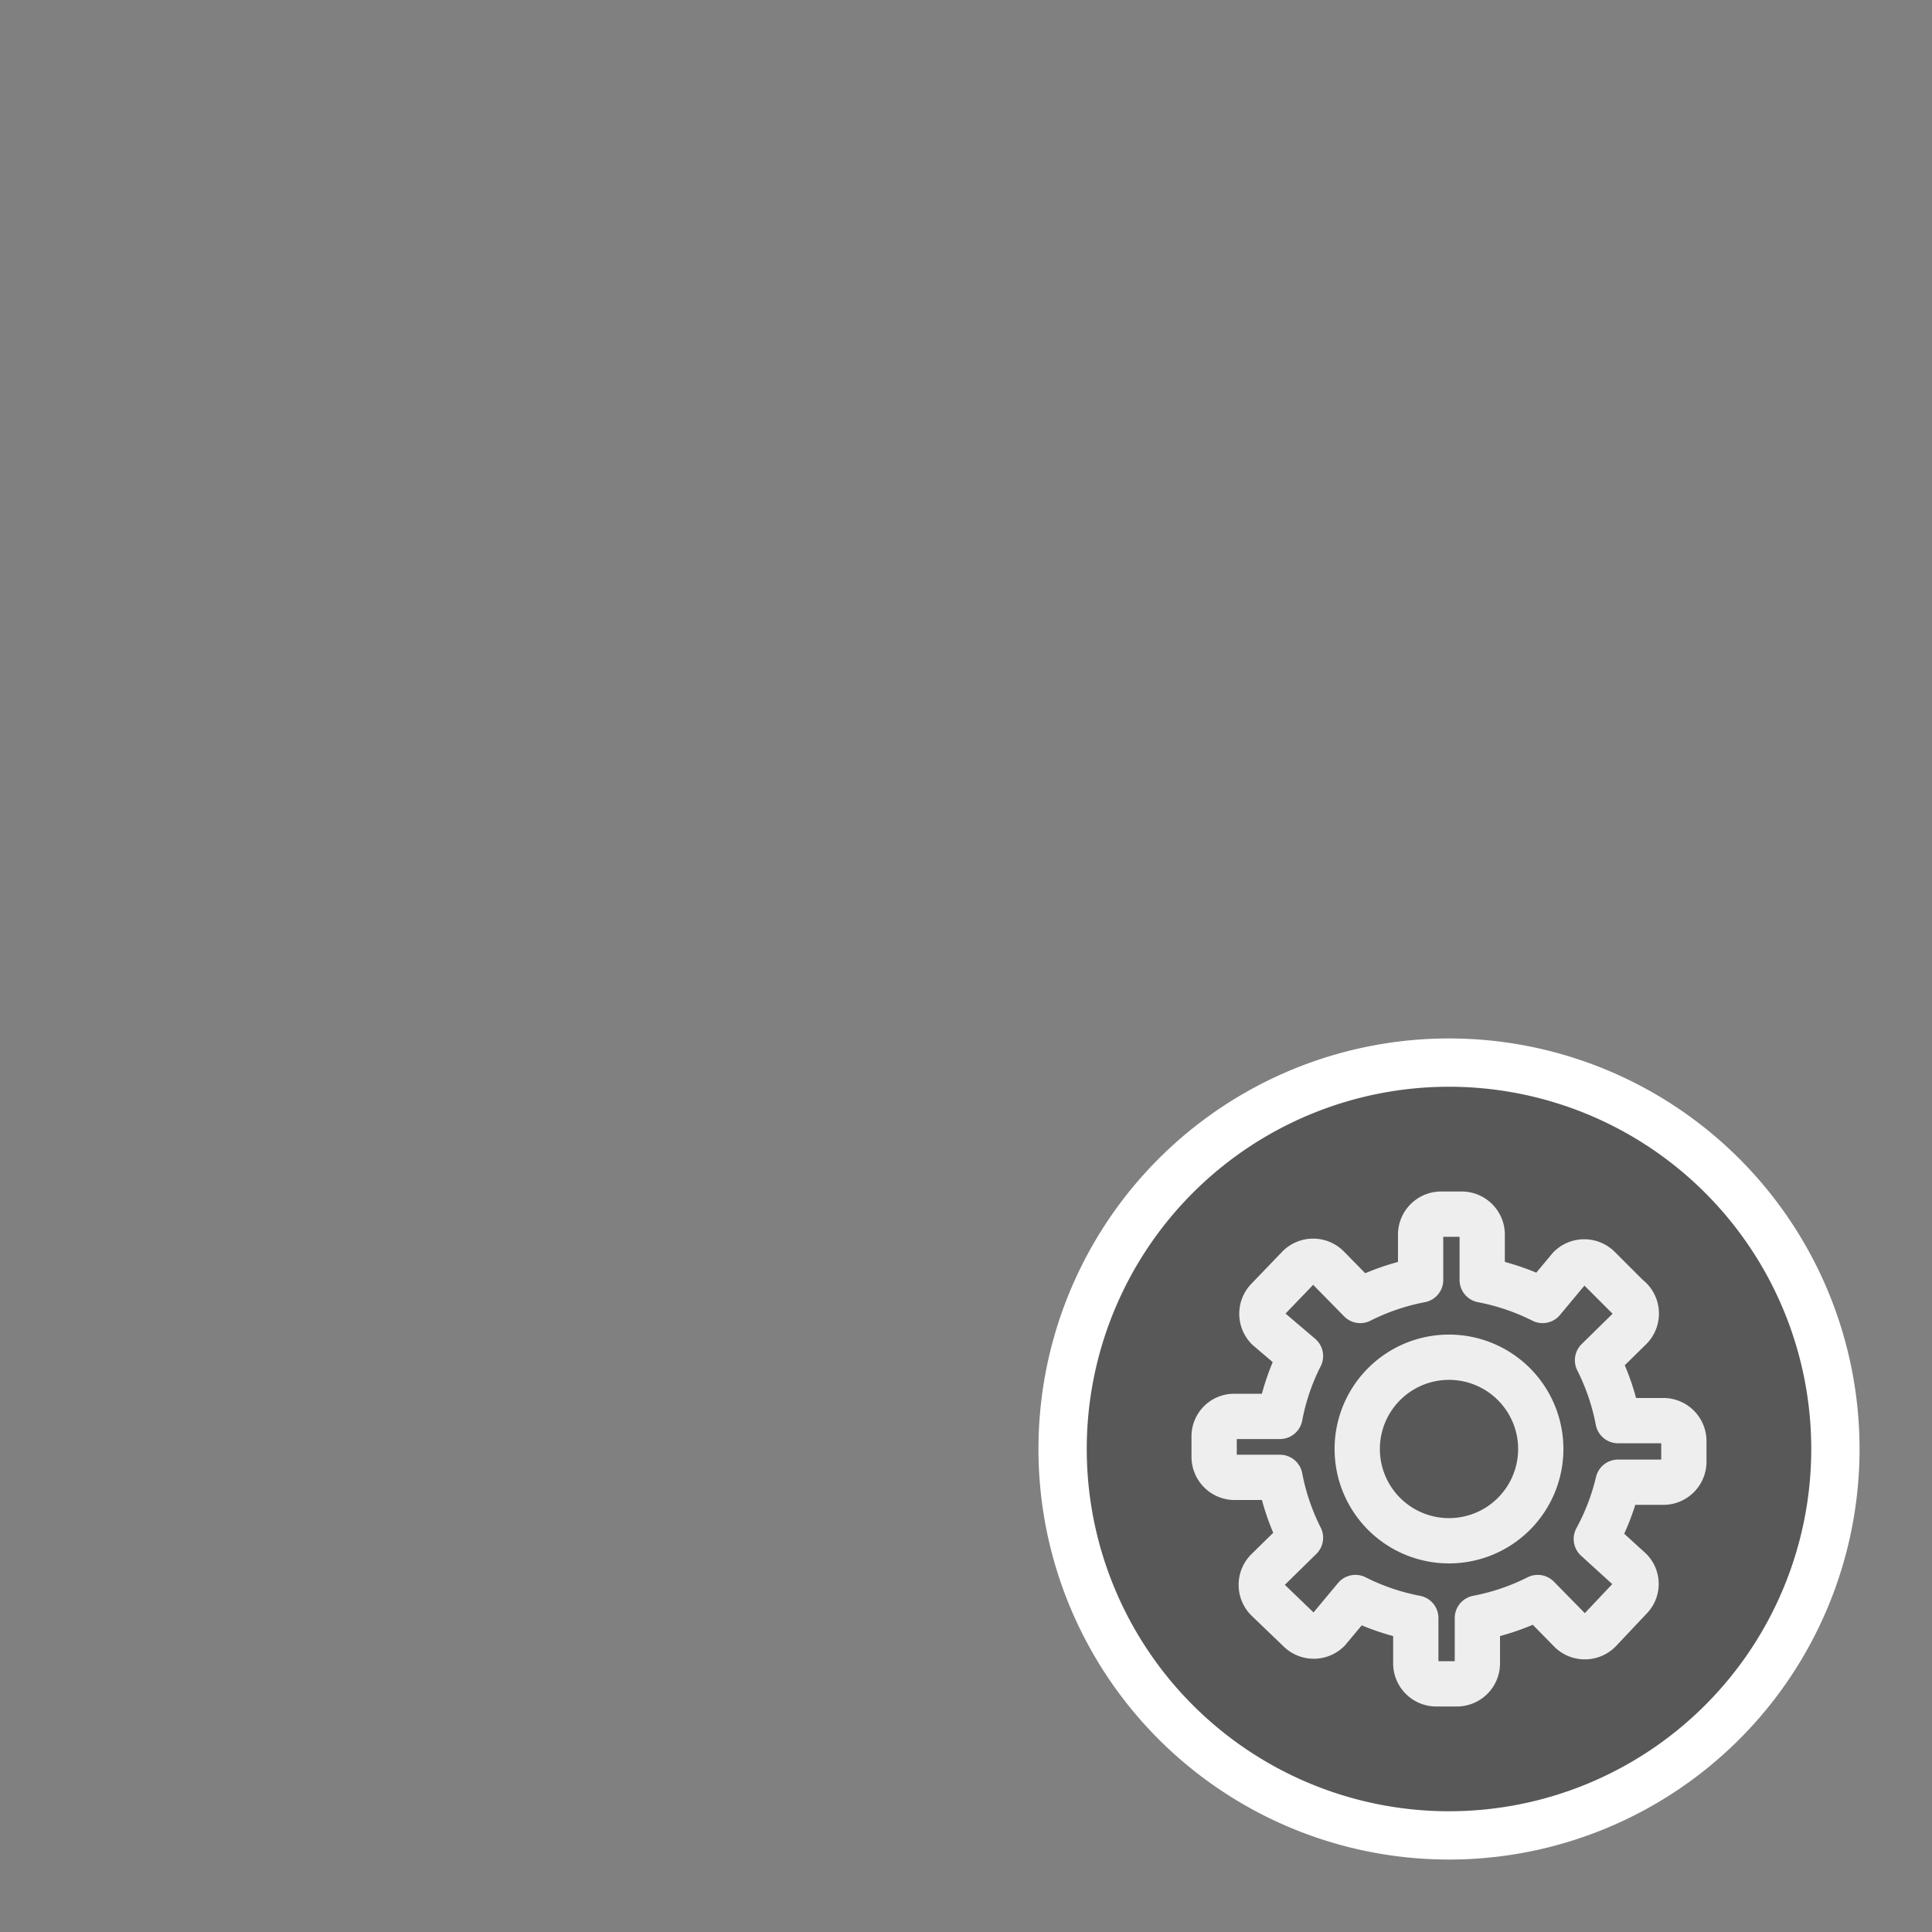<svg xmlns="http://www.w3.org/2000/svg" viewBox="0 0 32 32"><rect x="0" y="0" width="32" height="32" fill="#808080" stroke="none"/><defs><style>.cls-1{fill:#eeeeee66;stroke:#fff;stroke-miterlimit:10;stroke-width:1.6px;}.cls-2{fill:#585858;}.cls-3{fill:none;stroke:#eee;stroke-linecap:round;stroke-linejoin:round;stroke-width:0.75px;}</style></defs><title>overlay-admin</title><g id="TOI"><path class="cls-1" d="M24,18a6,6,0,1,1-6,6A6,6,0,0,1,24,18Z"/><path class="cls-2" d="M24,18a6,6,0,1,1-6,6A6,6,0,0,1,24,18Z"/><path id="Shape_901" data-name="Shape 901" class="cls-3" d="M26.44,25.49,27,26a.33.33,0,0,1,0,.47L26.5,27A.34.34,0,0,1,26,27l-.53-.54a3.8,3.8,0,0,1-1,.34v.76a.34.34,0,0,1-.34.33h-.34a.34.34,0,0,1-.34-.33v-.76a3.8,3.8,0,0,1-1-.34L22,27a.34.34,0,0,1-.48,0L21,26.5A.34.34,0,0,1,21,26l.54-.53a3.8,3.8,0,0,1-.34-1h-.76a.34.34,0,0,1-.33-.34v-.34a.33.33,0,0,1,.33-.33h.76a3.74,3.74,0,0,1,.34-1L21,22a.34.34,0,0,1,0-.48L21.5,21A.34.34,0,0,1,22,21l.53.54a3.8,3.8,0,0,1,1-.34v-.76a.34.34,0,0,1,.34-.33h.34a.34.34,0,0,1,.34.33v.76a3.8,3.8,0,0,1,1,.34L26,21a.34.34,0,0,1,.48,0l.48.48A.34.34,0,0,1,27,22l-.54.53a3.8,3.8,0,0,1,.34,1h.76a.34.34,0,0,1,.33.34v.34a.34.34,0,0,1-.33.34h-.76A3.8,3.8,0,0,1,26.44,25.49Z"/><path id="Oval_148" data-name="Oval 148" class="cls-3" d="M24,25.52A1.52,1.52,0,1,0,22.48,24,1.52,1.52,0,0,0,24,25.52Z"/></g></svg>